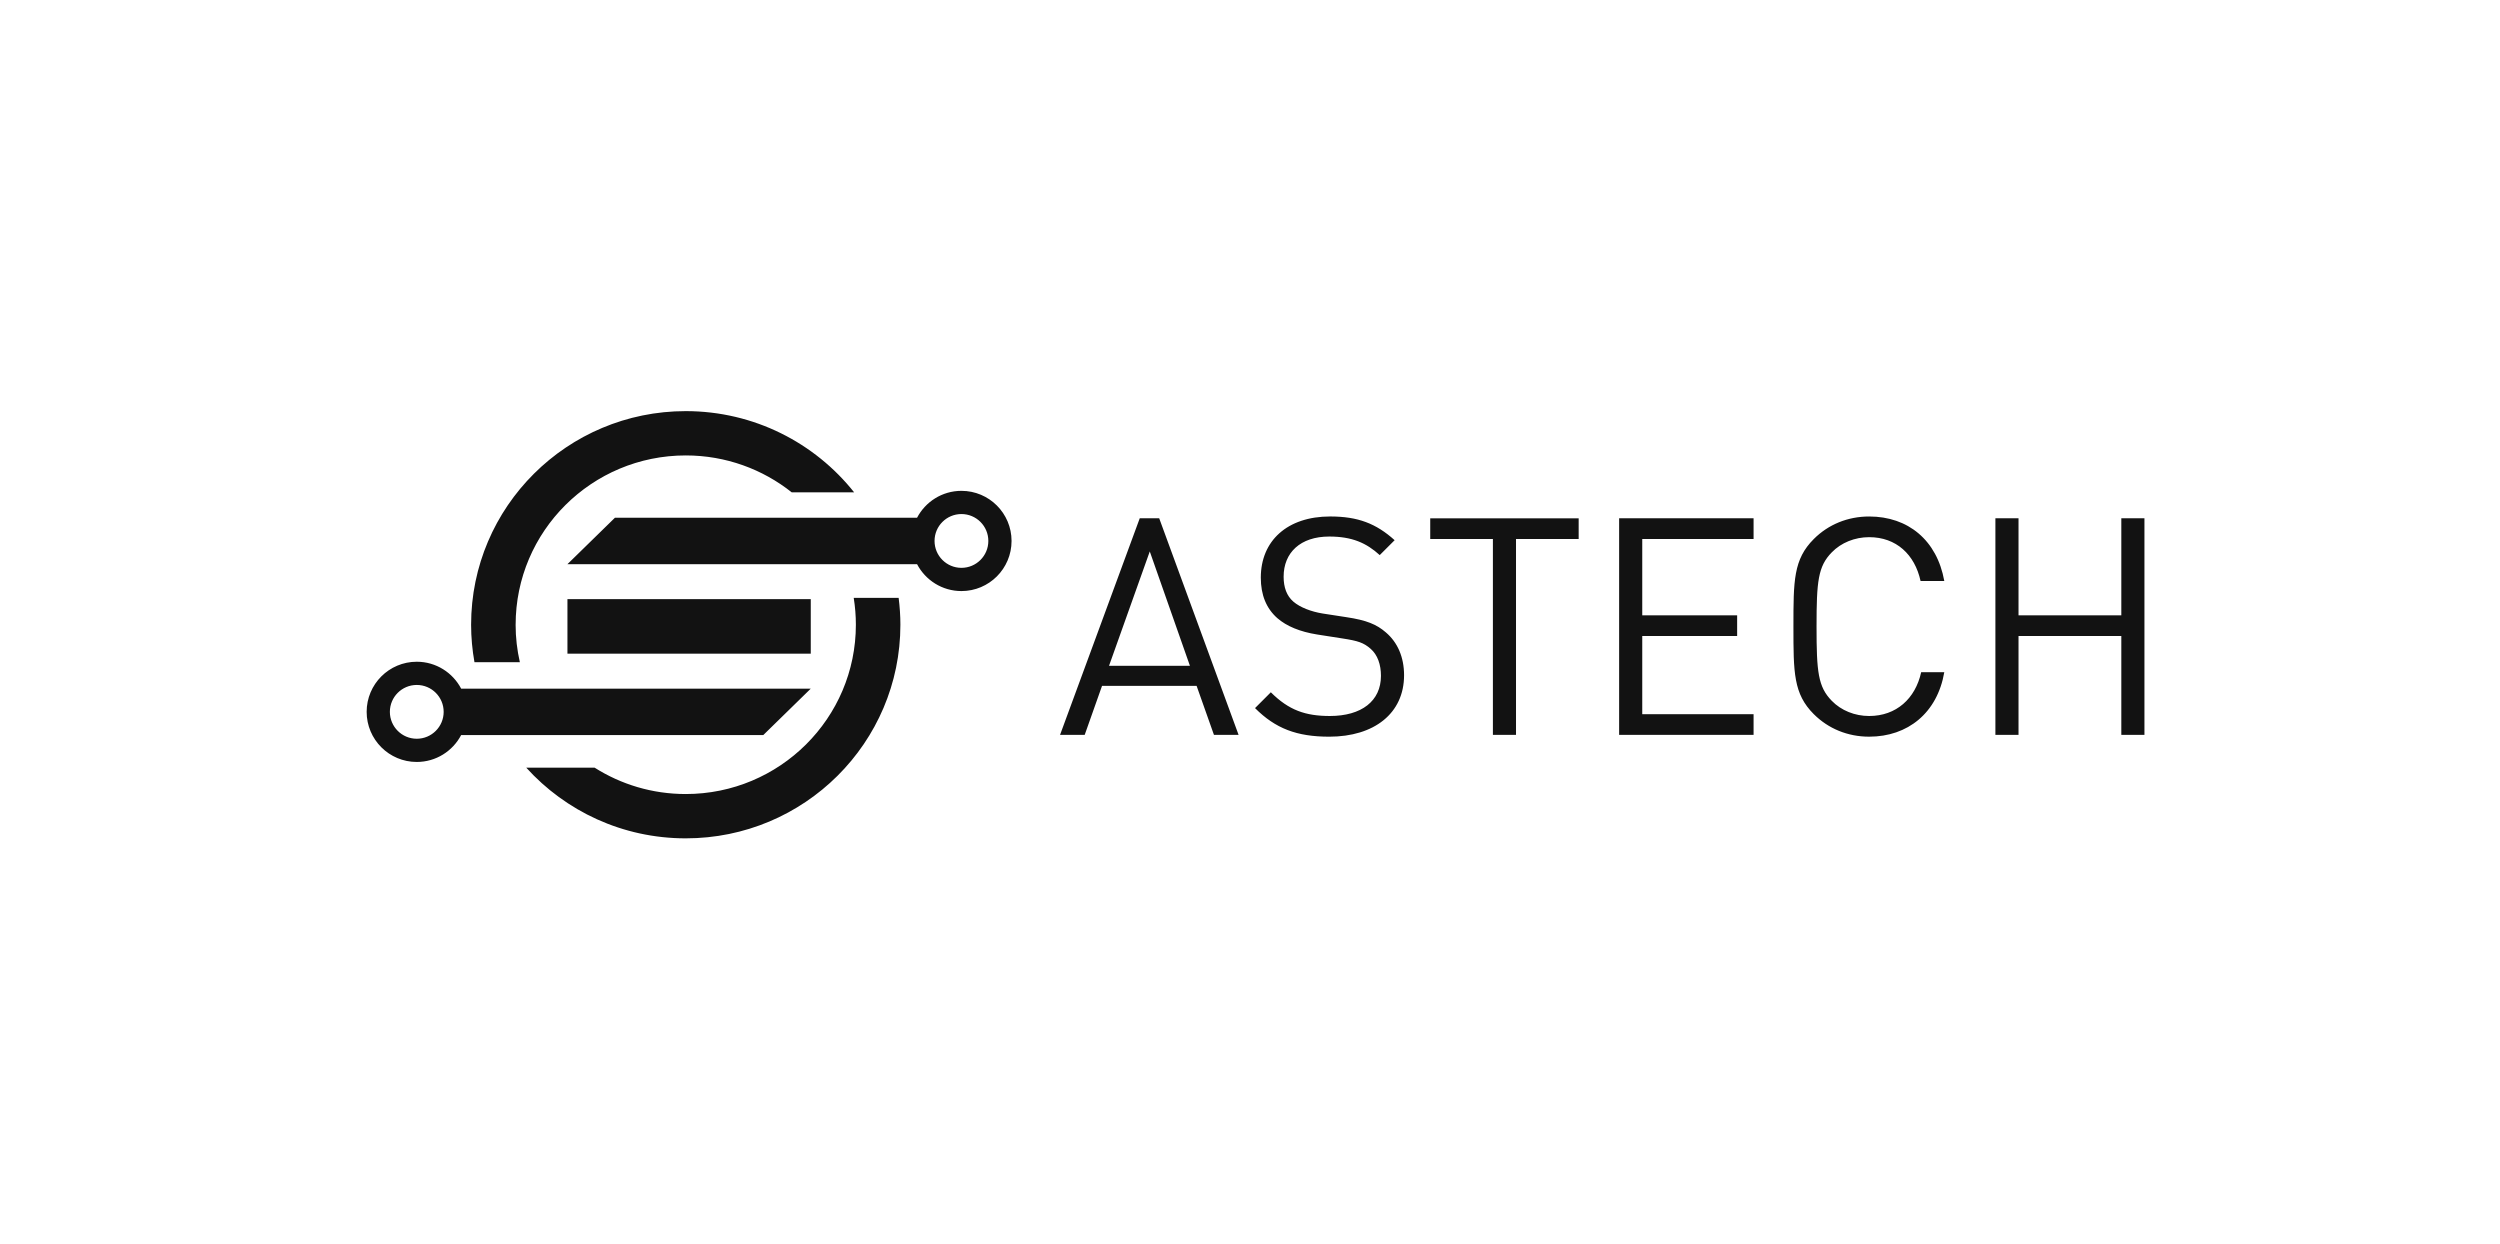<svg fill="none" height="112" viewBox="0 0 225 112" width="225" xmlns="http://www.w3.org/2000/svg"><path clip-rule="evenodd" d="m72.969 58.828h-21.899v-4.905h21.899zm11.14-10.143c0 1.337 1.084 2.421 2.421 2.421s2.421-1.084 2.421-2.421c0-1.337-1.084-2.421-2.421-2.421s-2.421 1.084-2.421 2.421zm-1.574-2.088c.754-1.438 2.259-2.421 3.995-2.421 2.49 0 4.51 2.019 4.51 4.51 0 2.491-2.019 4.51-4.51 4.51-1.736 0-3.241-.983-3.995-2.421h-31.465l4.272-4.177zm-42.605 17.469c0-1.337-1.084-2.421-2.421-2.421s-2.421 1.084-2.421 2.421c0 1.337 1.084 2.421 2.421 2.421s2.421-1.084 2.421-2.421zm1.574 2.089c-.754 1.438-2.259 2.421-3.995 2.421-2.49 0-4.51-2.019-4.51-4.51 0-2.491 2.019-4.51 4.51-4.51 1.736 0 3.241.983 3.995 2.421h31.465l-4.272 4.177zm4.902-9.929c0 1.159.134 2.285.381 3.37h-4.085c-.195-1.095-.302-2.22-.302-3.37 0-10.618 8.649-19.225 19.319-19.225 6.145 0 11.617 2.859 15.155 7.31h-5.616c-2.617-2.078-5.931-3.323-9.539-3.323-8.456 0-15.312 6.822-15.312 15.238zm30.429-2.421h4.043c.1.794.158 1.6.158 2.421 0 10.618-8.649 19.225-19.319 19.225-5.698 0-10.818-2.456-14.354-6.361h6.152c2.371 1.501 5.183 2.373 8.202 2.373 8.456 0 15.312-6.822 15.312-15.238 0-.824-.068-1.632-.194-2.421zm18.57 12.332 7.172-19.491h1.752l7.144 19.491h-2.217l-1.56-4.407h-8.513l-1.56 4.407zm11.689-6.214-3.614-10.293-3.668 10.293zm5.859 3.805c1.834 1.835 3.75 2.573 6.68 2.573 4.051 0 6.733-2.107 6.733-5.53 0-1.615-.575-2.956-1.642-3.859-.821-.712-1.725-1.095-3.559-1.369l-2.135-.329c-1.013-.165-2.026-.547-2.628-1.068-.602-.52-.876-1.286-.876-2.244 0-2.163 1.506-3.614 4.107-3.614 2.053 0 3.339.575 4.543 1.67l1.341-1.341c-1.669-1.505-3.312-2.135-5.802-2.135-3.86 0-6.242 2.191-6.242 5.502 0 1.56.493 2.765 1.478 3.641.849.739 2.053 1.232 3.586 1.478l2.272.355c1.424.219 1.917.384 2.546.931.63.547.931 1.423.931 2.436 0 2.272-1.752 3.614-4.599 3.614-2.19 0-3.695-.52-5.311-2.135zm23.488 2.409v-17.629h5.639v-1.861h-13.359v1.861h5.64v17.629zm9.281-19.491v19.491h12.1v-1.862h-10.019v-7.035h8.54v-1.861h-8.54v-6.871h10.019v-1.862zm17.521 17.628c1.314 1.314 3.066 2.026 4.982 2.026 3.476 0 6.132-2.135 6.761-5.803h-2.08c-.52 2.381-2.245 3.942-4.681 3.942-1.287 0-2.518-.493-3.367-1.369-1.232-1.259-1.369-2.6-1.369-6.679 0-4.078.137-5.42 1.369-6.679.849-.875 2.08-1.368 3.367-1.368 2.436 0 4.106 1.56 4.626 3.942h2.135c-.657-3.668-3.257-5.803-6.761-5.803-1.916 0-3.668.712-4.982 2.026-1.834 1.834-1.834 3.75-1.834 7.883 0 4.133 0 6.05 1.834 7.883zm27.676-7.035v8.897h2.081v-19.491h-2.081v8.733h-9.252v-8.733h-2.081v19.491h2.081v-8.897z" fill="#121212" fill-rule="evenodd"/></svg>